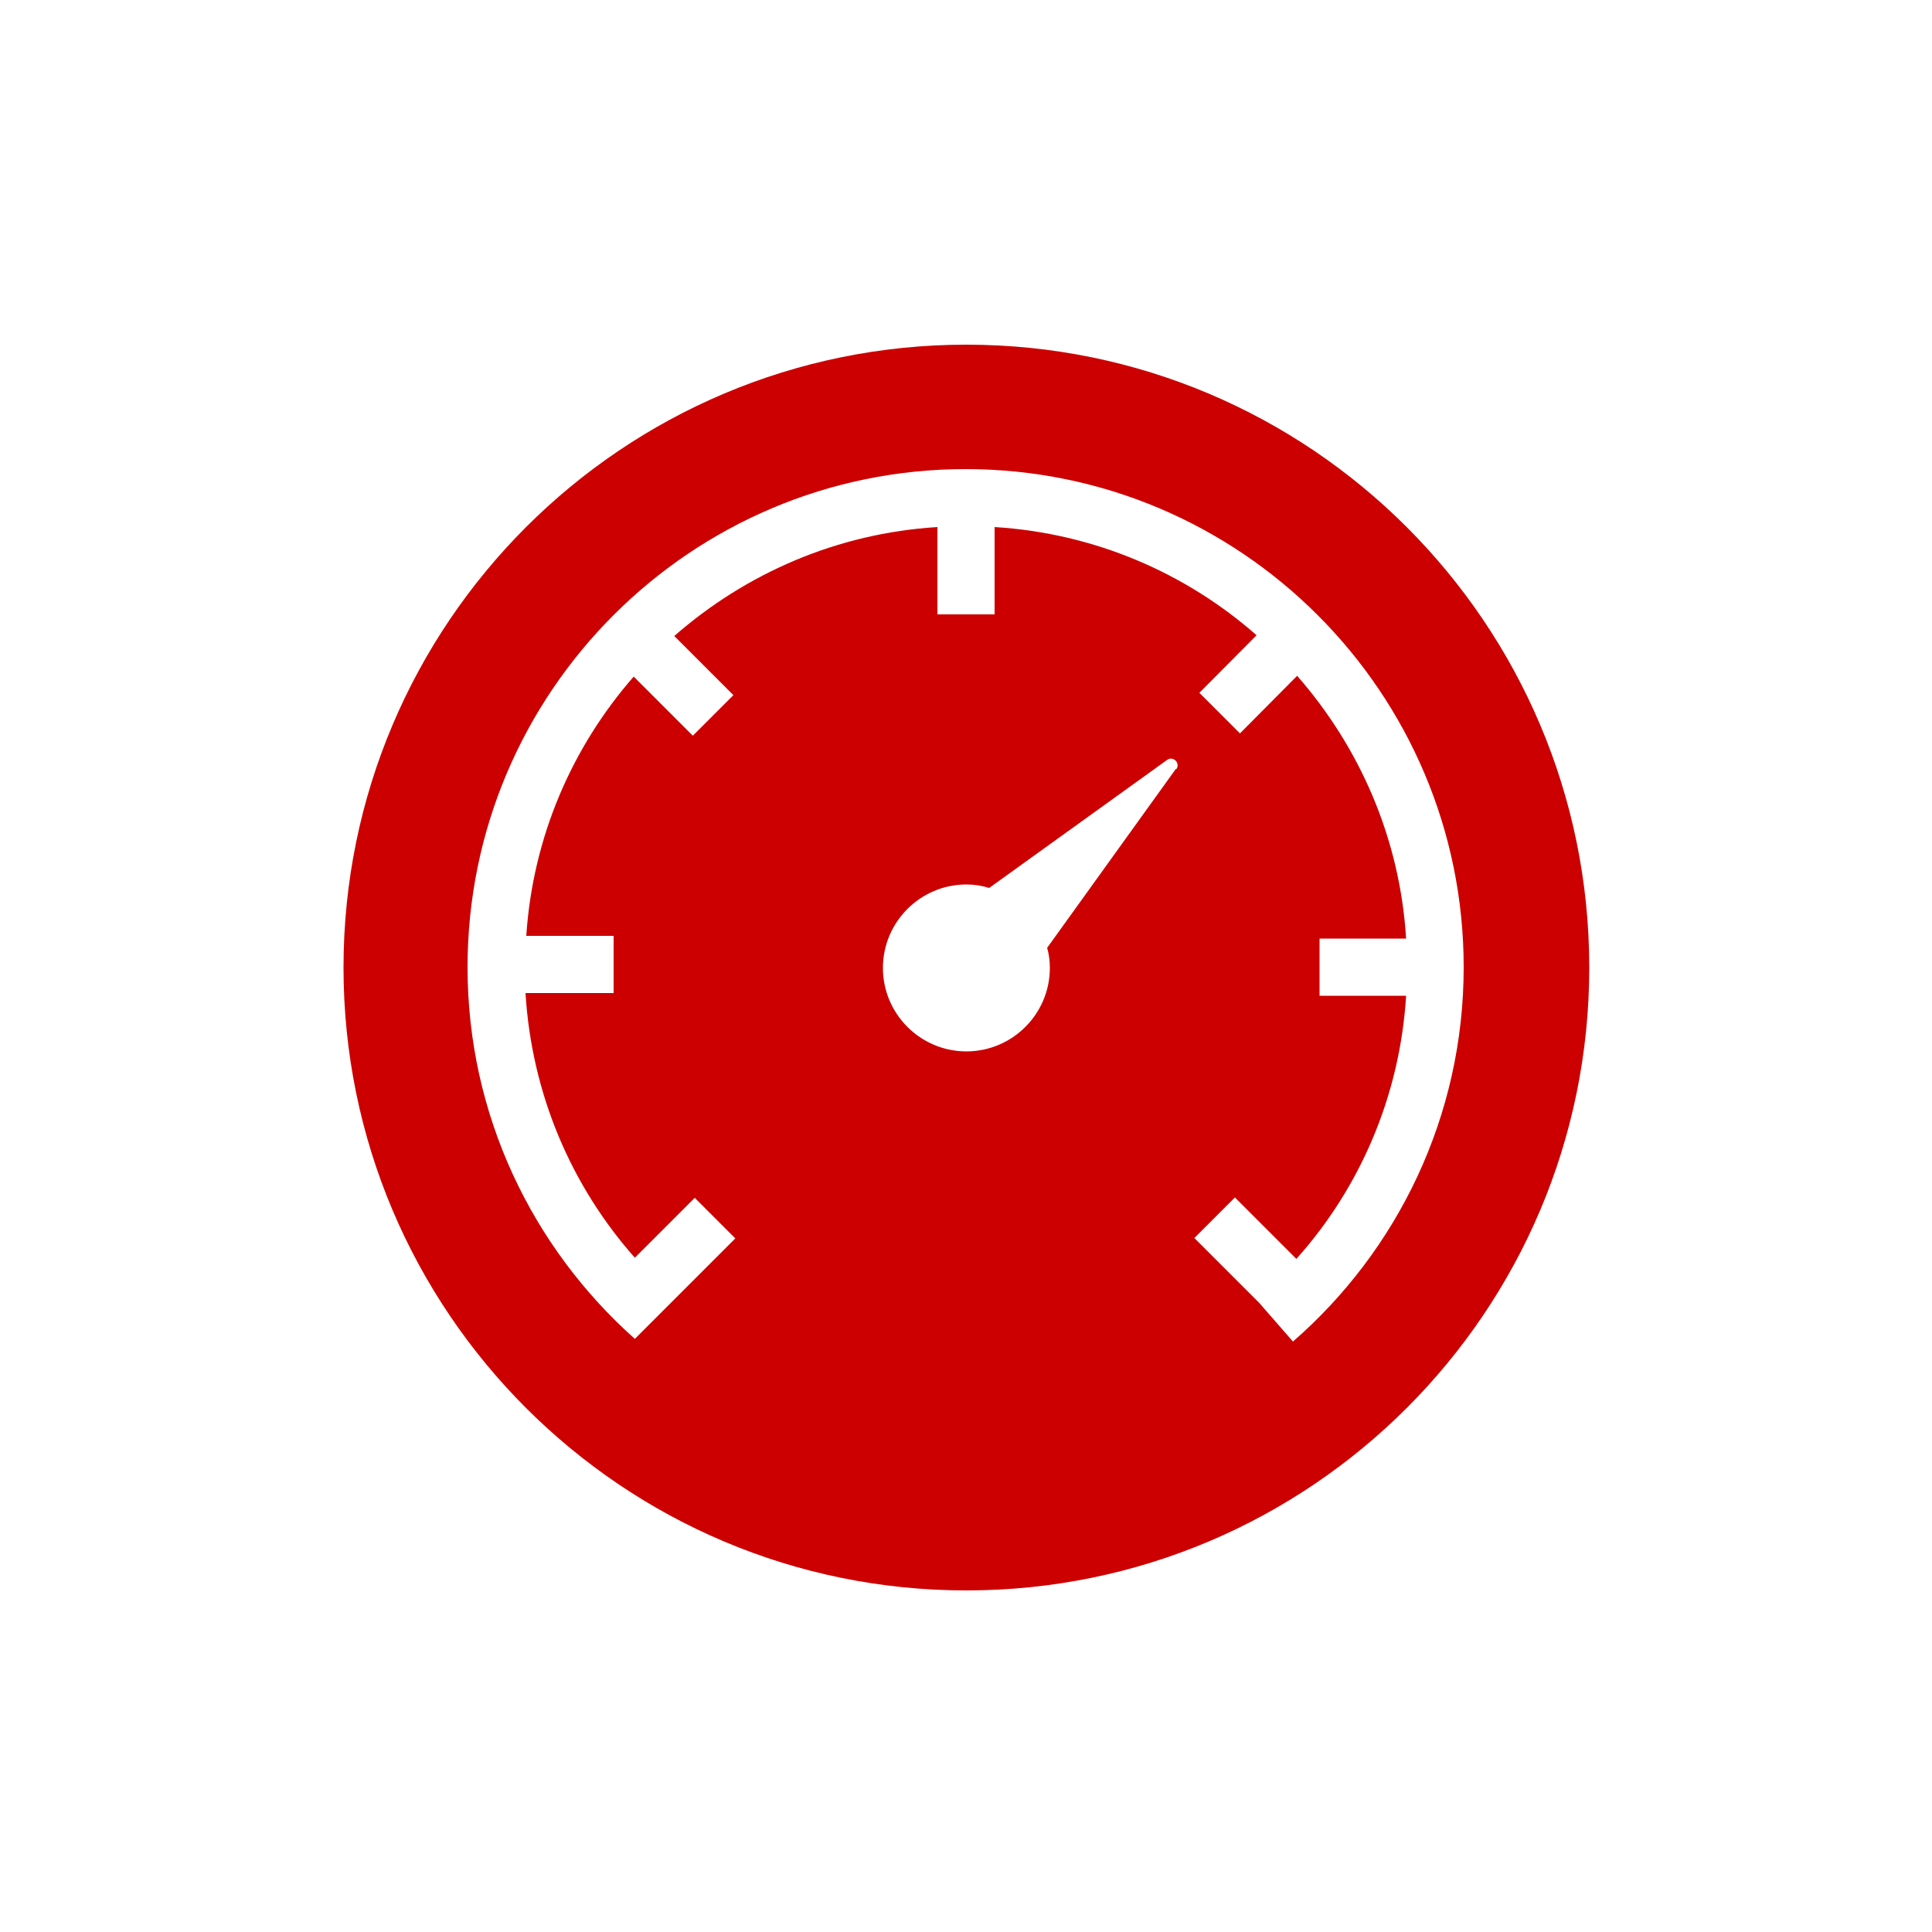 <?xml version="1.0" encoding="UTF-8"?>
<svg id="Layer_1" data-name="Layer 1" xmlns="http://www.w3.org/2000/svg" viewBox="0 0 50 50">
  <defs>
    <style>
      .cls-1 {
        fill: #c00;
        stroke-width: 0px;
      }
    </style>
  </defs>
  <path class="cls-1" d="M25.01,8.92c-8.9,0-16.12,7.22-16.12,16.12s7.22,16.12,16.12,16.12,16.12-7.22,16.12-16.12-7.22-16.12-16.12-16.12ZM30.43,19.9l-3.33,4.63c.05.17.07.35.07.52,0,1.19-.97,2.16-2.16,2.16s-2.16-.97-2.16-2.16.97-2.16,2.16-2.16c.21,0,.4.03.59.09l4.6-3.31c.16-.12.36.08.24.24ZM33.48,34.74l-.89-1.02-1.68-1.68,1.05-1.05,1.59,1.59c1.64-1.83,2.68-4.21,2.84-6.81h-2.24v-1.48h2.24c-.16-2.59-1.2-4.95-2.82-6.8l-1.48,1.49-1.05-1.05,1.48-1.49c-1.83-1.61-4.19-2.64-6.78-2.8v2.26h-1.48v-2.26c-2.6.16-4.96,1.2-6.81,2.82l1.53,1.53-1.05,1.05-1.53-1.53c-1.59,1.82-2.61,4.14-2.78,6.71h2.26v1.48h-2.28c.16,2.62,1.19,5,2.83,6.85l1.55-1.55,1.05,1.05-1.55,1.55-.29.29-.76.76c-2.65-2.36-4.33-5.79-4.33-9.62,0-7.11,5.78-12.89,12.89-12.89s12.89,5.78,12.89,12.89c0,3.87-1.72,7.34-4.42,9.69Z"/>
</svg>